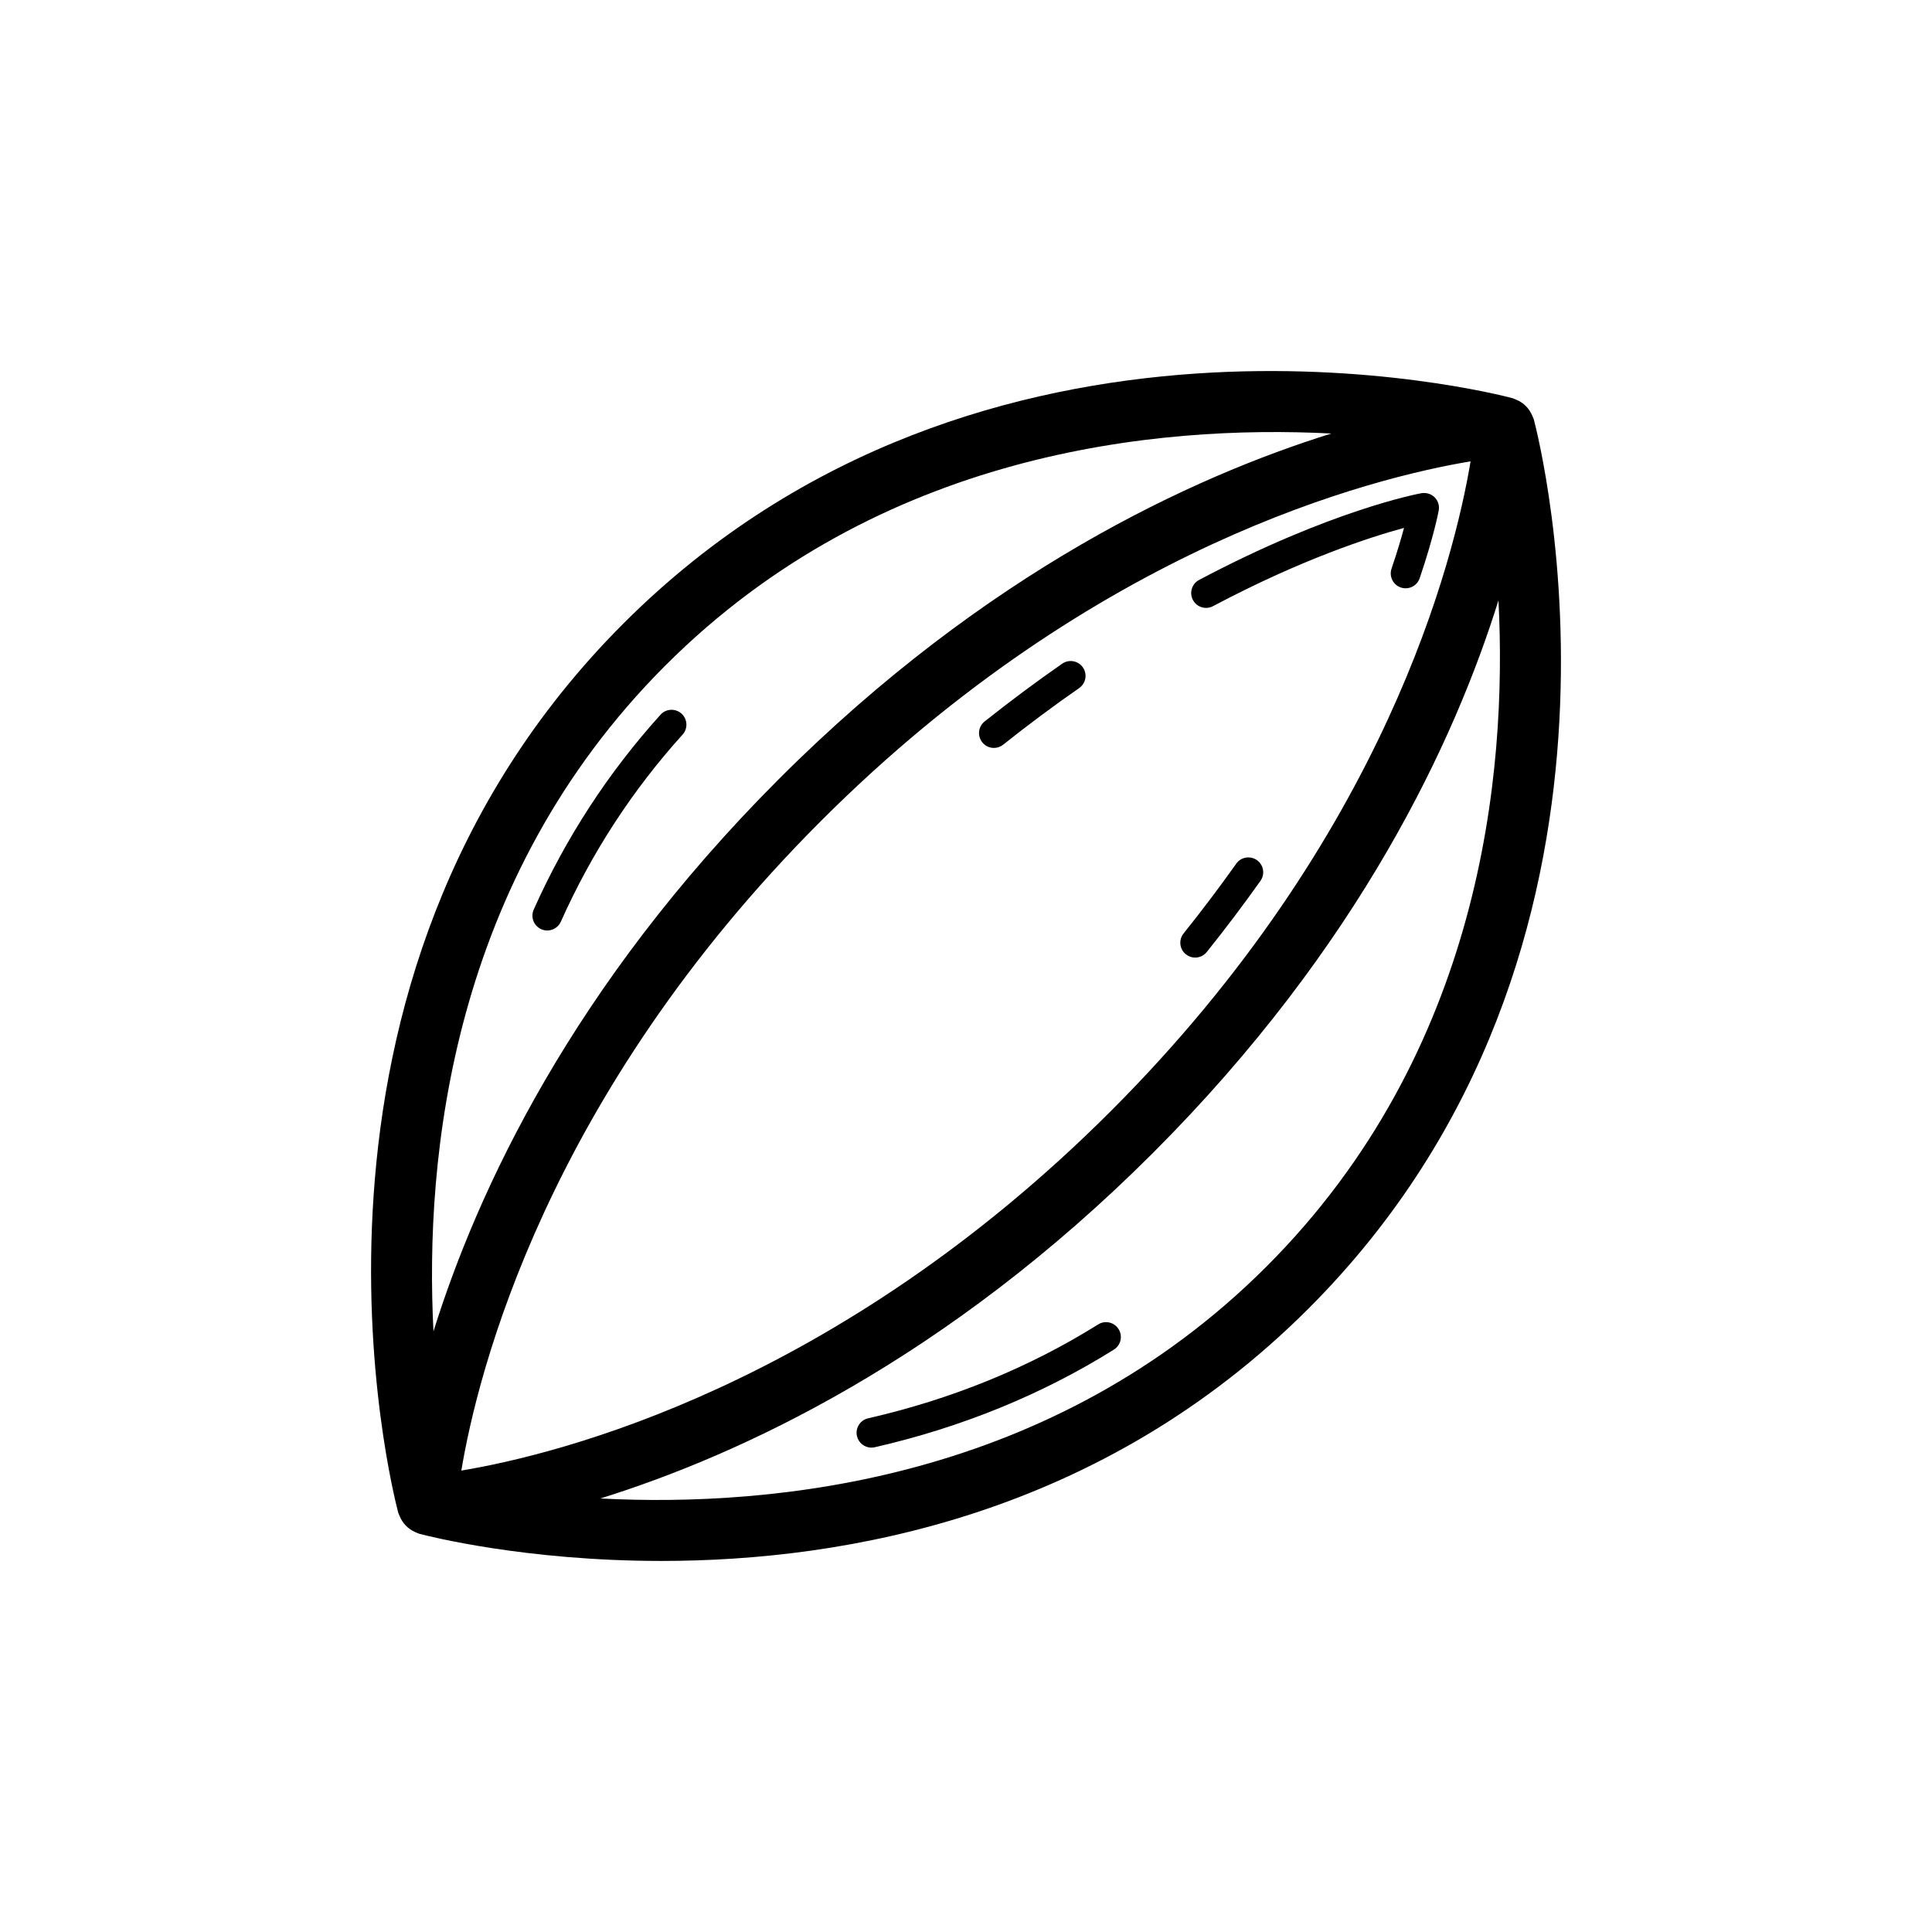 <?xml version="1.0" encoding="UTF-8"?>
<!-- Uploaded to: ICON Repo, www.svgrepo.com, Generator: ICON Repo Mixer Tools -->
<svg fill="#000000" width="800px" height="800px" version="1.1" viewBox="144 144 512 512" xmlns="http://www.w3.org/2000/svg">
 <g>
  <path d="m407.39 342.21c0.855 0 1.723-0.277 2.449-0.852 6.633-5.281 13.41-10.332 20.148-15.008 1.789-1.246 2.231-3.699 0.988-5.481-1.238-1.785-3.695-2.215-5.477-0.992-6.875 4.781-13.797 9.934-20.562 15.312-1.699 1.352-1.98 3.828-0.625 5.535 0.77 0.977 1.918 1.484 3.078 1.484z"/>
  <path d="m460.73 397.77c1.152 0 2.297-0.508 3.074-1.477 4.953-6.18 9.746-12.523 14.234-18.859 1.258-1.777 0.84-4.227-0.934-5.488-1.781-1.246-4.234-0.84-5.484 0.938-4.402 6.203-9.094 12.422-13.957 18.488-1.359 1.691-1.086 4.176 0.605 5.527 0.727 0.586 1.598 0.871 2.461 0.871z"/>
  <path d="m463.62 305.1c0.621 0 1.254-0.145 1.84-0.461 23.473-12.445 41.695-18.32 50.621-20.742-0.742 2.762-1.812 6.402-3.309 10.801-0.695 2.059 0.402 4.297 2.465 4.996 2.055 0.699 4.297-0.398 4.992-2.461 3.793-11.176 5-17.688 5.047-17.957 0.234-1.277-0.172-2.574-1.086-3.488-0.914-0.914-2.211-1.285-3.488-1.09-0.969 0.176-24.156 4.551-58.93 22.992-1.918 1.016-2.652 3.398-1.633 5.32 0.703 1.328 2.07 2.09 3.481 2.09z"/>
  <path d="m550.23 254.56c-0.055-0.156-0.121-0.301-0.188-0.453-0.793-1.871-2.25-3.336-4.113-4.141-0.195-0.086-0.375-0.164-0.574-0.234-0.164-0.059-0.309-0.152-0.48-0.199-5.676-1.508-140.19-35.785-235.65 59.688-95.469 95.473-61.191 229.98-59.691 235.65 0.051 0.191 0.156 0.355 0.223 0.539 0.059 0.16 0.125 0.309 0.195 0.469 0.773 1.836 2.184 3.285 3.996 4.102 0.141 0.066 0.277 0.121 0.422 0.176 0.258 0.098 0.488 0.242 0.758 0.312 2.414 0.637 28.098 7.195 64.18 7.195 48.793 0 116.59-12 171.47-66.891 95.469-95.473 61.191-229.97 59.691-235.64-0.055-0.203-0.168-0.375-0.238-0.57zm-229.88 65.789c56.754-56.77 130.3-63.844 176.46-61.461-36.883 11.504-91.48 36.652-146.38 91.551-54.906 54.902-80.055 109.51-91.555 146.39-2.387-46.16 4.703-119.71 61.469-176.48zm213.37-54.09c-4.293 25.738-22.441 99.285-95.305 172.16-72.871 72.871-146.42 91.012-172.16 95.301 4.293-25.738 22.441-99.285 95.305-172.15 72.871-72.871 146.42-91.02 172.16-95.309zm-54.078 213.38c-56.797 56.809-130.4 63.871-176.55 61.473 36.883-11.492 91.516-36.641 146.45-91.57 54.922-54.922 80.07-109.55 91.566-146.43 2.391 46.148-4.684 119.74-61.469 176.53z"/>
  <path d="m287.43 390.25c0.52 0.23 1.066 0.34 1.598 0.34 1.508 0 2.945-0.867 3.598-2.328 8.121-18.195 18.973-34.879 32.262-49.586 1.457-1.613 1.328-4.098-0.281-5.559-1.605-1.445-4.102-1.336-5.562 0.285-13.84 15.312-25.148 32.695-33.605 51.645-0.887 1.988 0.004 4.312 1.992 5.203z"/>
  <path d="m435.02 494.99c-18.305 11.445-38.812 19.812-60.957 24.875-2.121 0.484-3.445 2.59-2.961 4.711 0.414 1.82 2.039 3.059 3.832 3.059 0.293 0 0.586-0.031 0.879-0.102 23-5.258 44.328-13.961 63.379-25.875 1.84-1.152 2.402-3.582 1.25-5.418-1.148-1.852-3.574-2.418-5.422-1.25z"/>
 </g>
</svg>